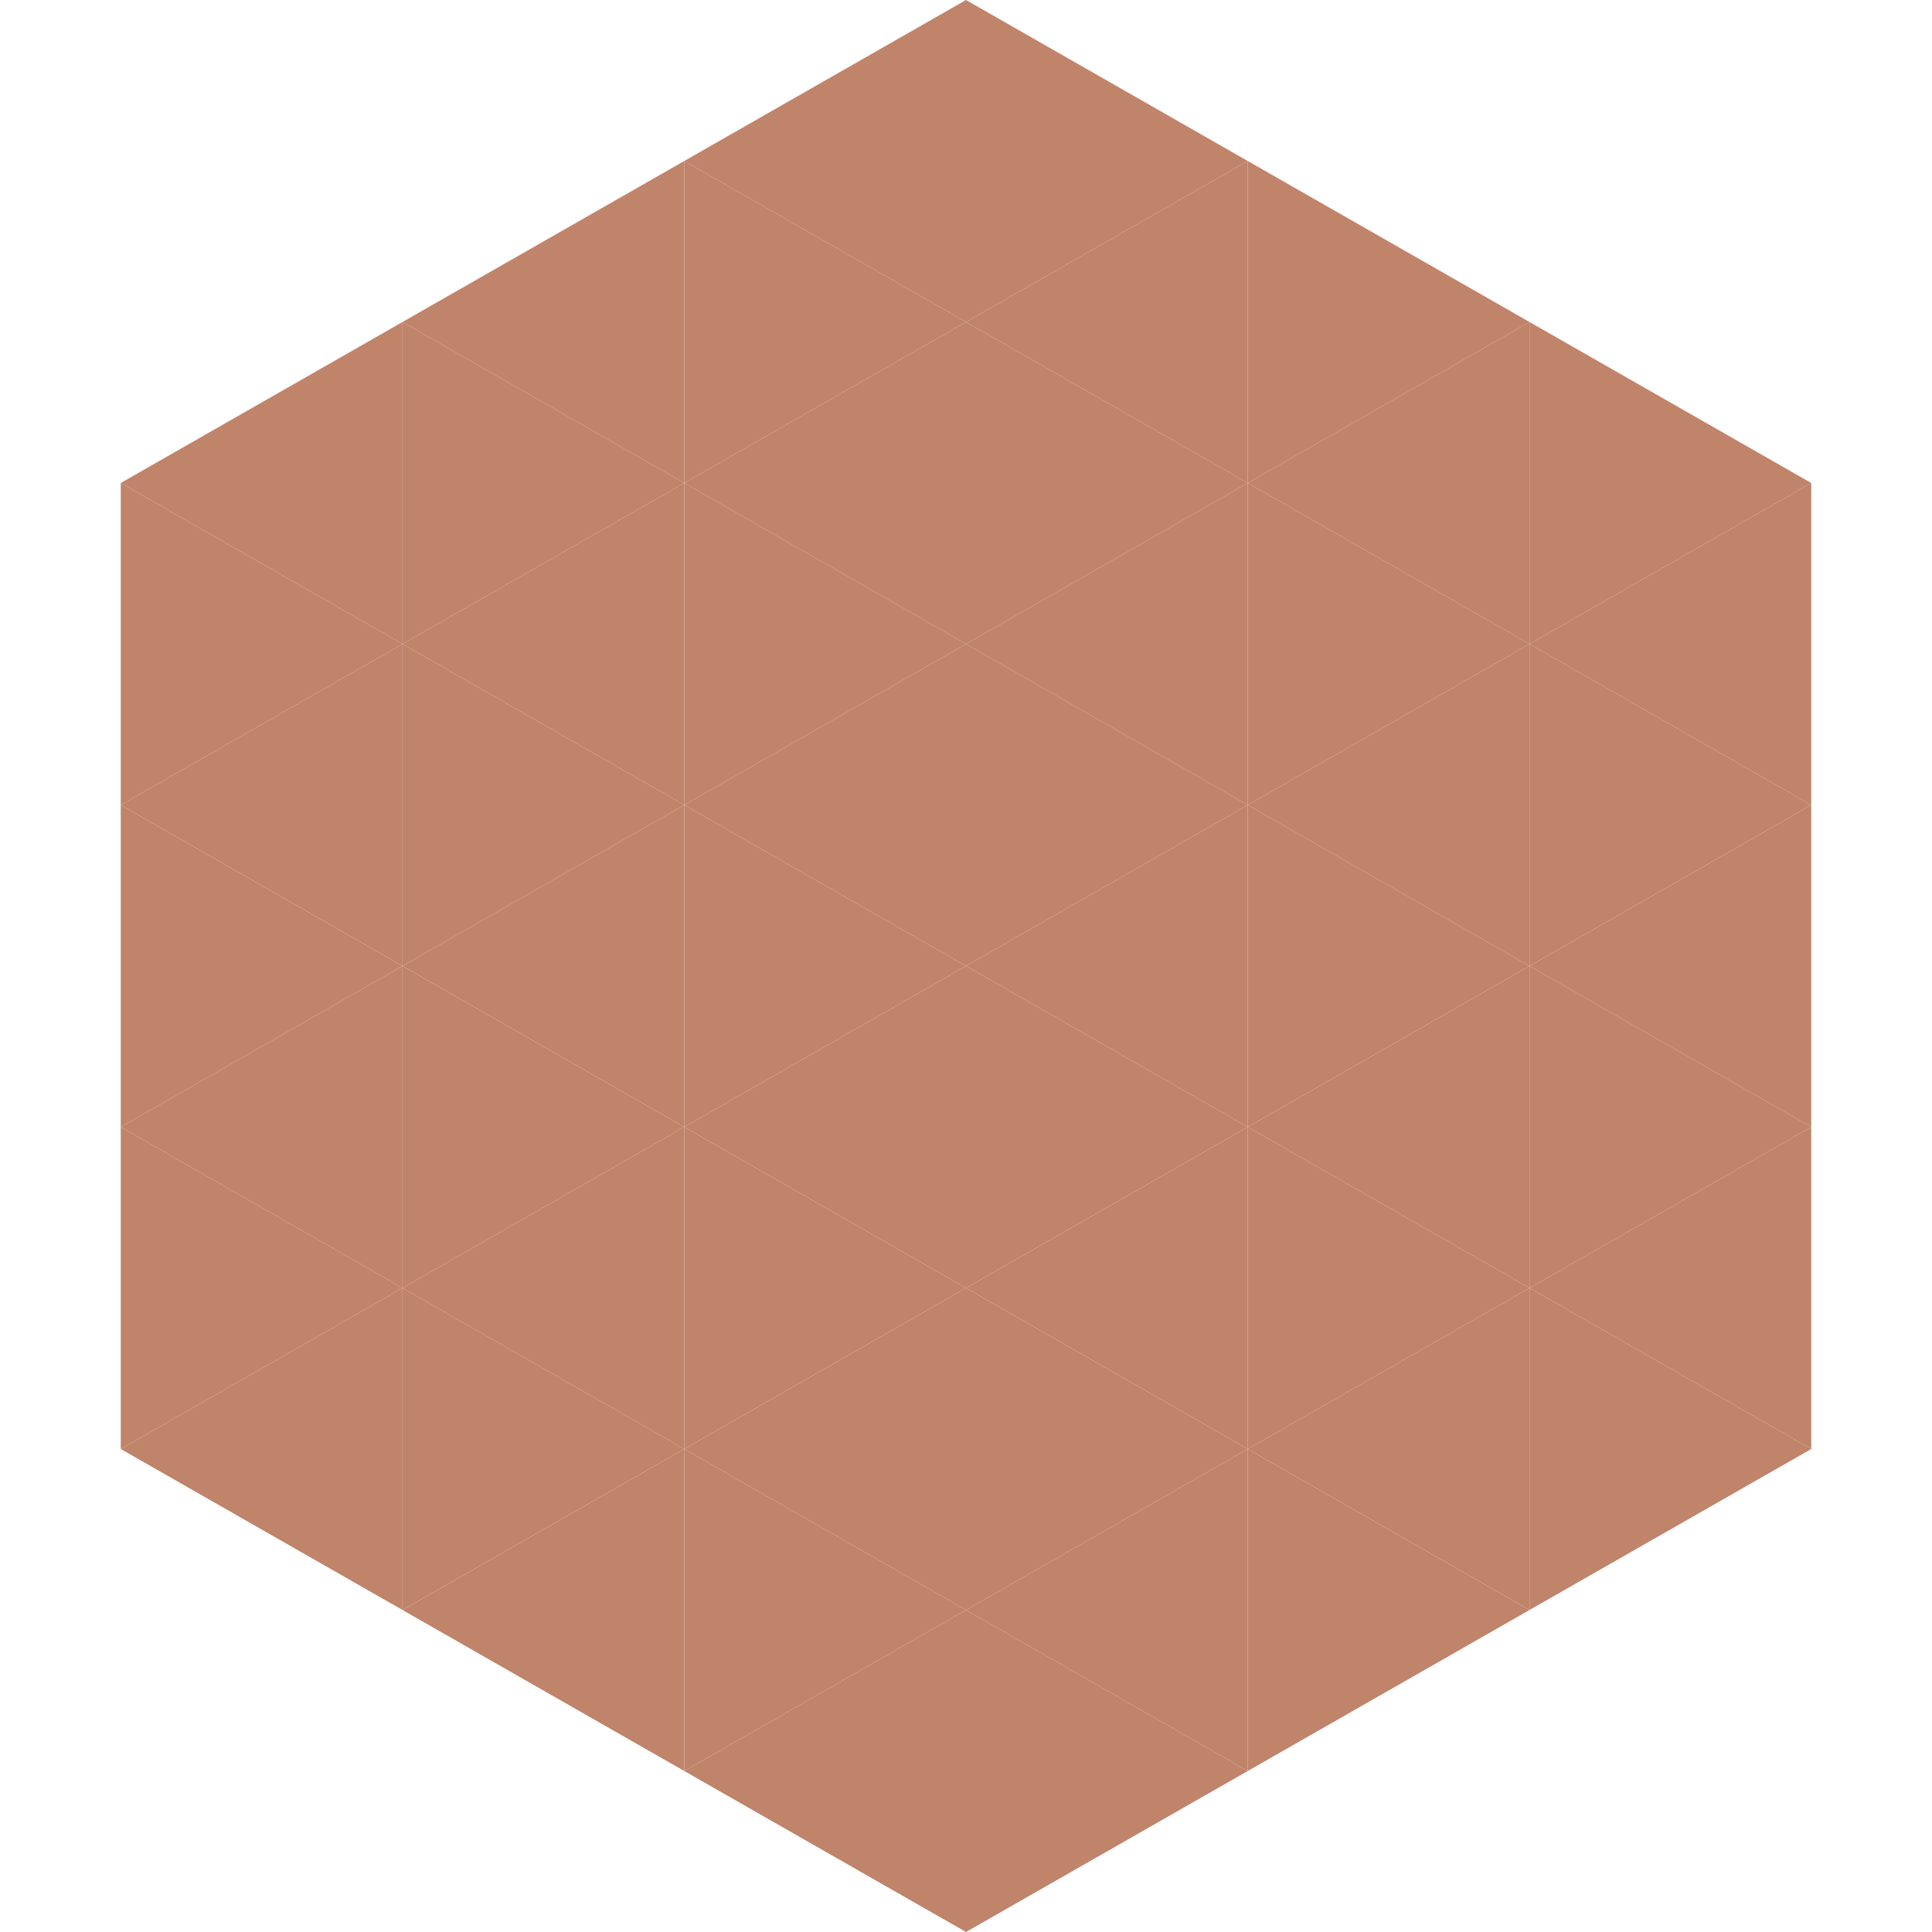 <?xml version="1.0"?>
<!-- Generated by SVGo -->
<svg width="240" height="240"
     xmlns="http://www.w3.org/2000/svg"
     xmlns:xlink="http://www.w3.org/1999/xlink">
<polygon points="50,40 15,60 50,80" style="fill:rgb(192,132,106)" />
<polygon points="190,40 225,60 190,80" style="fill:rgb(192,132,106)" />
<polygon points="15,60 50,80 15,100" style="fill:rgb(192,132,106)" />
<polygon points="225,60 190,80 225,100" style="fill:rgb(192,132,106)" />
<polygon points="50,80 15,100 50,120" style="fill:rgb(192,132,106)" />
<polygon points="190,80 225,100 190,120" style="fill:rgb(192,132,106)" />
<polygon points="15,100 50,120 15,140" style="fill:rgb(192,132,106)" />
<polygon points="225,100 190,120 225,140" style="fill:rgb(192,132,106)" />
<polygon points="50,120 15,140 50,160" style="fill:rgb(192,132,106)" />
<polygon points="190,120 225,140 190,160" style="fill:rgb(192,132,106)" />
<polygon points="15,140 50,160 15,180" style="fill:rgb(192,132,106)" />
<polygon points="225,140 190,160 225,180" style="fill:rgb(192,132,106)" />
<polygon points="50,160 15,180 50,200" style="fill:rgb(192,132,106)" />
<polygon points="190,160 225,180 190,200" style="fill:rgb(192,132,106)" />
<polygon points="15,180 50,200 15,220" style="fill:rgb(255,255,255); fill-opacity:0" />
<polygon points="225,180 190,200 225,220" style="fill:rgb(255,255,255); fill-opacity:0" />
<polygon points="50,0 85,20 50,40" style="fill:rgb(255,255,255); fill-opacity:0" />
<polygon points="190,0 155,20 190,40" style="fill:rgb(255,255,255); fill-opacity:0" />
<polygon points="85,20 50,40 85,60" style="fill:rgb(192,132,106)" />
<polygon points="155,20 190,40 155,60" style="fill:rgb(192,132,106)" />
<polygon points="50,40 85,60 50,80" style="fill:rgb(192,132,106)" />
<polygon points="190,40 155,60 190,80" style="fill:rgb(192,132,106)" />
<polygon points="85,60 50,80 85,100" style="fill:rgb(192,132,106)" />
<polygon points="155,60 190,80 155,100" style="fill:rgb(192,132,106)" />
<polygon points="50,80 85,100 50,120" style="fill:rgb(192,132,106)" />
<polygon points="190,80 155,100 190,120" style="fill:rgb(192,132,106)" />
<polygon points="85,100 50,120 85,140" style="fill:rgb(192,132,106)" />
<polygon points="155,100 190,120 155,140" style="fill:rgb(192,132,106)" />
<polygon points="50,120 85,140 50,160" style="fill:rgb(192,132,106)" />
<polygon points="190,120 155,140 190,160" style="fill:rgb(192,132,106)" />
<polygon points="85,140 50,160 85,180" style="fill:rgb(192,132,106)" />
<polygon points="155,140 190,160 155,180" style="fill:rgb(192,132,106)" />
<polygon points="50,160 85,180 50,200" style="fill:rgb(192,132,106)" />
<polygon points="190,160 155,180 190,200" style="fill:rgb(192,132,106)" />
<polygon points="85,180 50,200 85,220" style="fill:rgb(192,132,106)" />
<polygon points="155,180 190,200 155,220" style="fill:rgb(192,132,106)" />
<polygon points="120,0 85,20 120,40" style="fill:rgb(192,132,106)" />
<polygon points="120,0 155,20 120,40" style="fill:rgb(192,132,106)" />
<polygon points="85,20 120,40 85,60" style="fill:rgb(192,132,106)" />
<polygon points="155,20 120,40 155,60" style="fill:rgb(192,132,106)" />
<polygon points="120,40 85,60 120,80" style="fill:rgb(192,132,106)" />
<polygon points="120,40 155,60 120,80" style="fill:rgb(192,132,106)" />
<polygon points="85,60 120,80 85,100" style="fill:rgb(192,132,106)" />
<polygon points="155,60 120,80 155,100" style="fill:rgb(192,132,106)" />
<polygon points="120,80 85,100 120,120" style="fill:rgb(192,132,106)" />
<polygon points="120,80 155,100 120,120" style="fill:rgb(192,132,106)" />
<polygon points="85,100 120,120 85,140" style="fill:rgb(192,132,106)" />
<polygon points="155,100 120,120 155,140" style="fill:rgb(192,132,106)" />
<polygon points="120,120 85,140 120,160" style="fill:rgb(192,132,106)" />
<polygon points="120,120 155,140 120,160" style="fill:rgb(192,132,106)" />
<polygon points="85,140 120,160 85,180" style="fill:rgb(192,132,106)" />
<polygon points="155,140 120,160 155,180" style="fill:rgb(192,132,106)" />
<polygon points="120,160 85,180 120,200" style="fill:rgb(192,132,106)" />
<polygon points="120,160 155,180 120,200" style="fill:rgb(192,132,106)" />
<polygon points="85,180 120,200 85,220" style="fill:rgb(192,132,106)" />
<polygon points="155,180 120,200 155,220" style="fill:rgb(192,132,106)" />
<polygon points="120,200 85,220 120,240" style="fill:rgb(192,132,106)" />
<polygon points="120,200 155,220 120,240" style="fill:rgb(192,132,106)" />
<polygon points="85,220 120,240 85,260" style="fill:rgb(255,255,255); fill-opacity:0" />
<polygon points="155,220 120,240 155,260" style="fill:rgb(255,255,255); fill-opacity:0" />
</svg>
